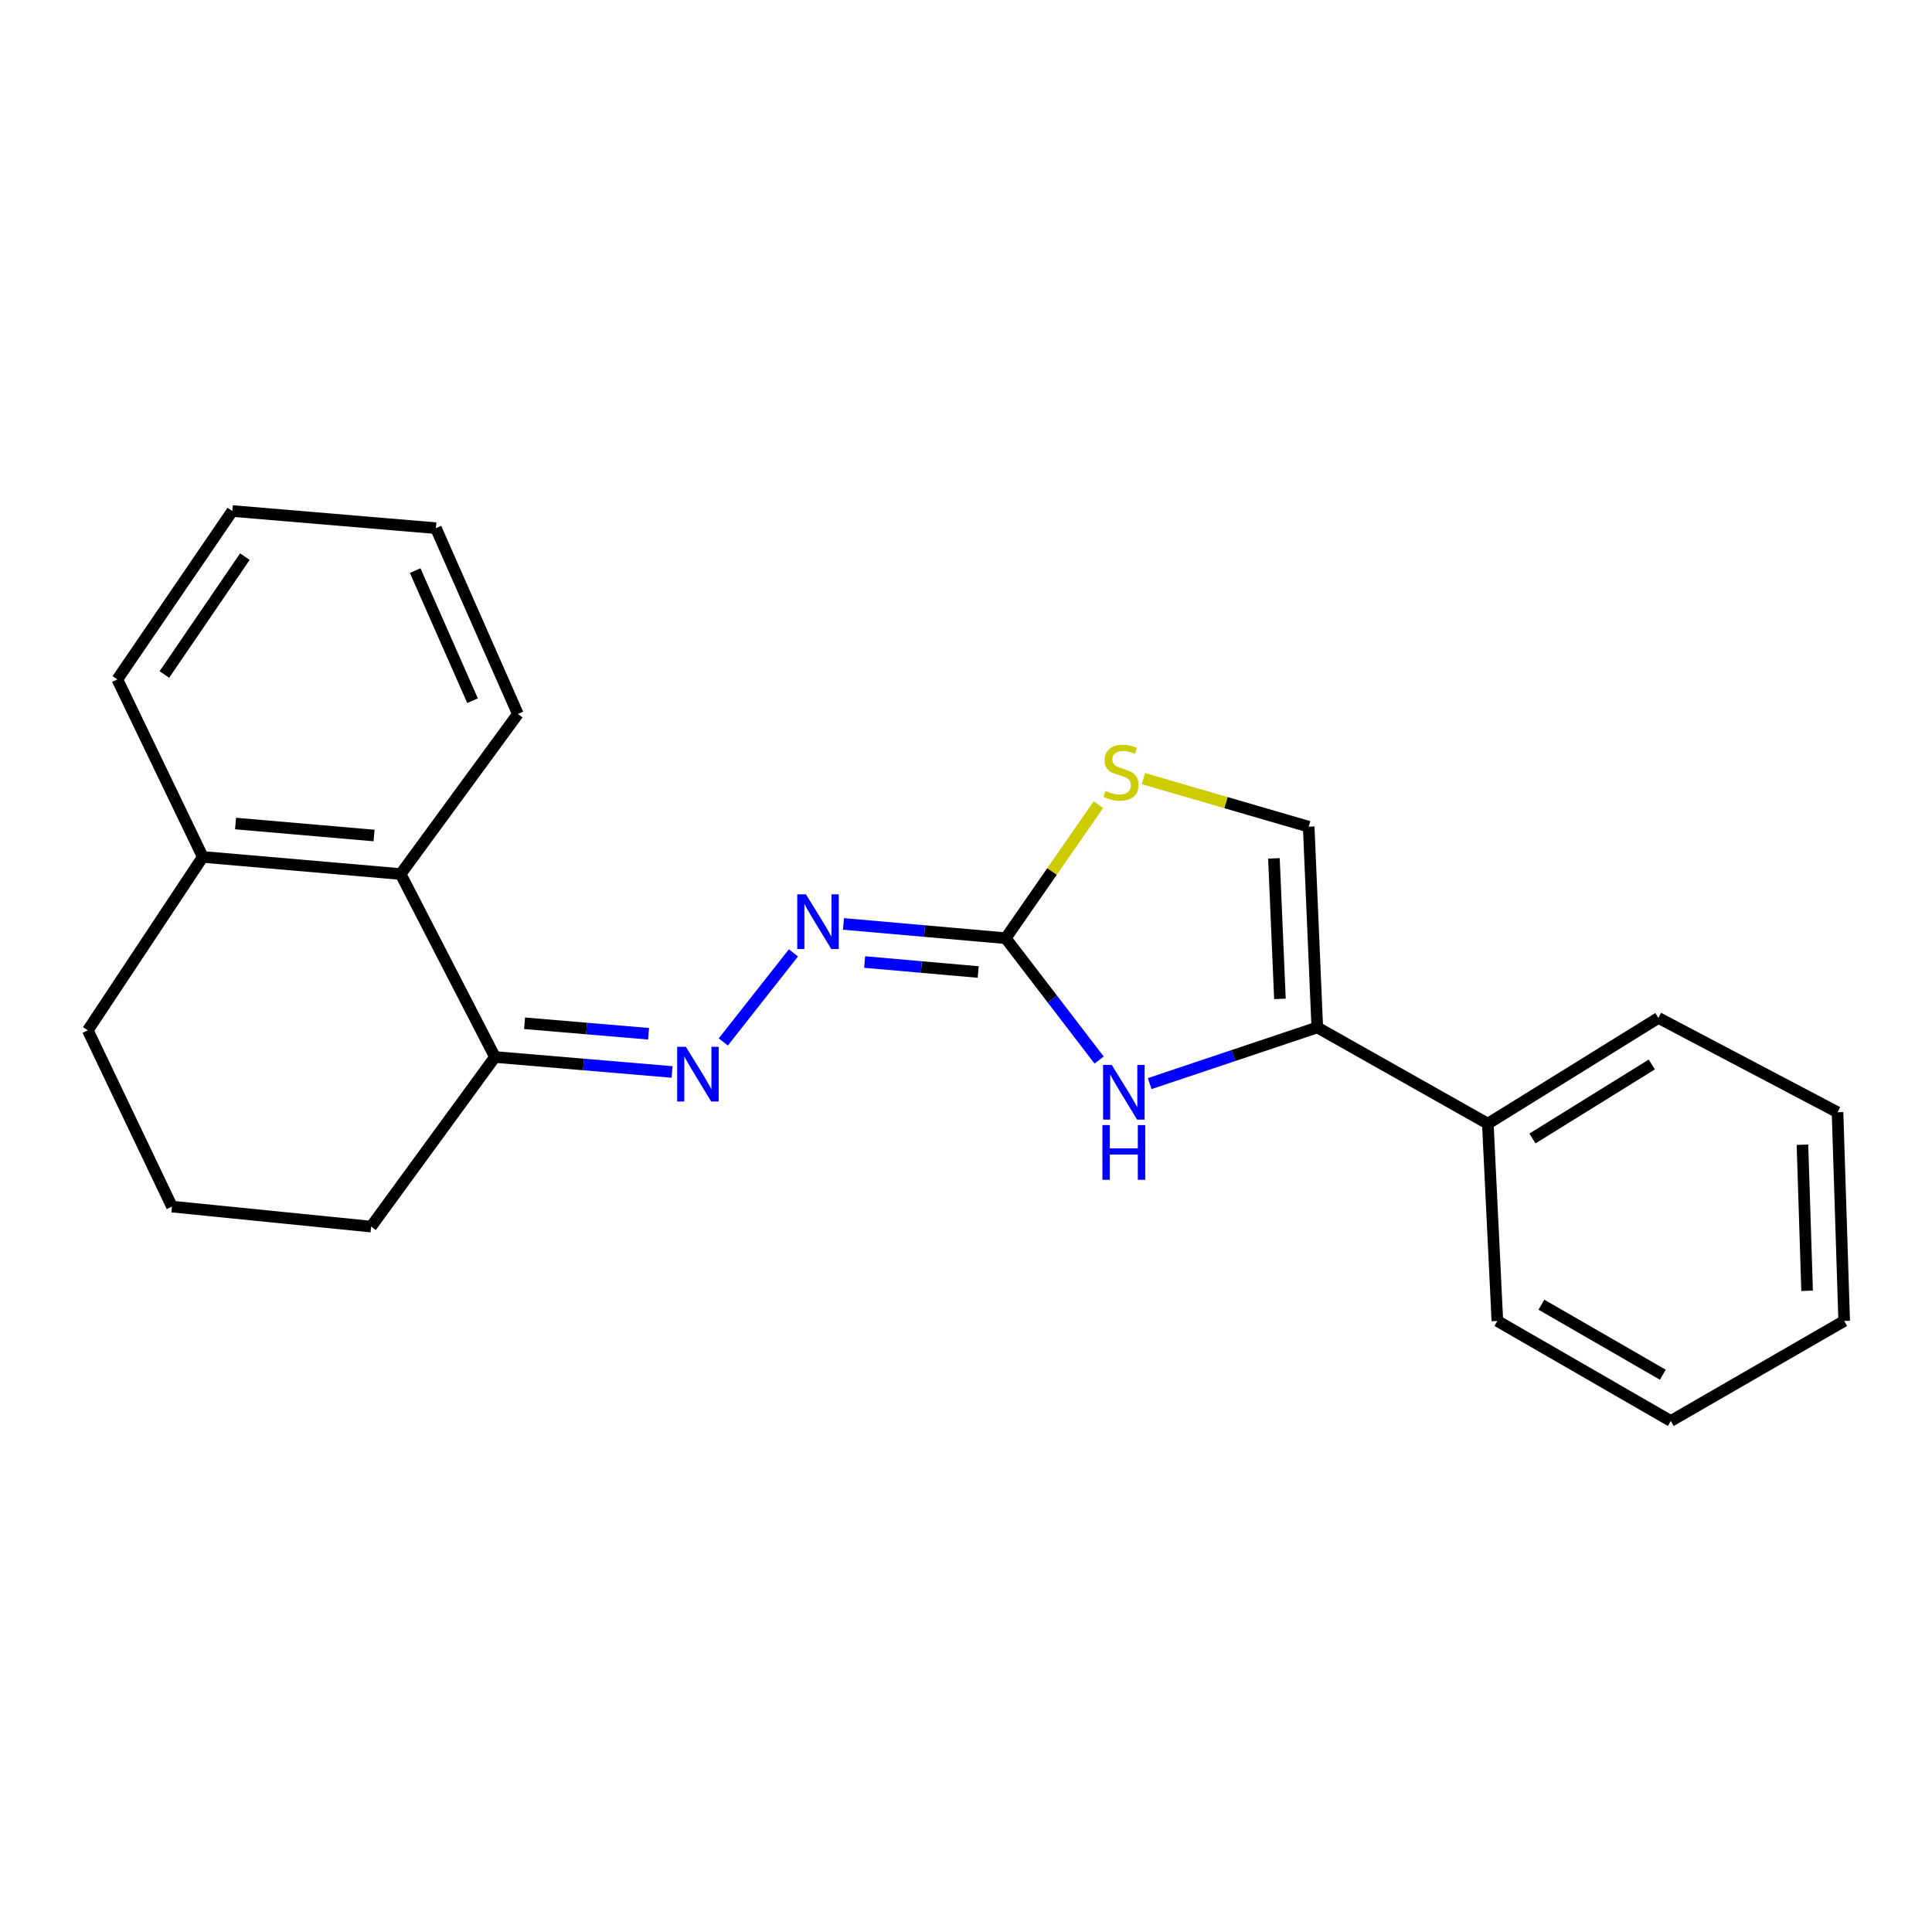 <?xml version='1.0' encoding='iso-8859-1'?>
<svg version='1.1' baseProfile='full'
              xmlns='http://www.w3.org/2000/svg'
                      xmlns:rdkit='http://www.rdkit.org/xml'
                      xmlns:xlink='http://www.w3.org/1999/xlink'
                  xml:space='preserve'
width='1000px' height='1000px' viewBox='0 0 1000 1000'>
<!-- END OF HEADER -->
<rect style='opacity:1.0;fill:#FFFFFF;stroke:none' width='1000' height='1000' x='0' y='0'> </rect>
<path class='bond-0' d='M 520.549,485.615 L 544.727,517.148' style='fill:none;fill-rule:evenodd;stroke:#000000;stroke-width:6px;stroke-linecap:butt;stroke-linejoin:miter;stroke-opacity:1' />
<path class='bond-0' d='M 544.727,517.148 L 568.905,548.681' style='fill:none;fill-rule:evenodd;stroke:#0000FF;stroke-width:6px;stroke-linecap:butt;stroke-linejoin:miter;stroke-opacity:1' />
<path class='bond-2' d='M 520.549,485.615 L 544.539,451.049' style='fill:none;fill-rule:evenodd;stroke:#000000;stroke-width:6px;stroke-linecap:butt;stroke-linejoin:miter;stroke-opacity:1' />
<path class='bond-2' d='M 544.539,451.049 L 568.529,416.483' style='fill:none;fill-rule:evenodd;stroke:#CCCC00;stroke-width:6px;stroke-linecap:butt;stroke-linejoin:miter;stroke-opacity:1' />
<path class='bond-4' d='M 520.549,485.615 L 478.562,481.92' style='fill:none;fill-rule:evenodd;stroke:#000000;stroke-width:6px;stroke-linecap:butt;stroke-linejoin:miter;stroke-opacity:1' />
<path class='bond-4' d='M 478.562,481.92 L 436.575,478.224' style='fill:none;fill-rule:evenodd;stroke:#0000FF;stroke-width:6px;stroke-linecap:butt;stroke-linejoin:miter;stroke-opacity:1' />
<path class='bond-4' d='M 506.315,503.116 L 476.924,500.529' style='fill:none;fill-rule:evenodd;stroke:#000000;stroke-width:6px;stroke-linecap:butt;stroke-linejoin:miter;stroke-opacity:1' />
<path class='bond-4' d='M 476.924,500.529 L 447.533,497.942' style='fill:none;fill-rule:evenodd;stroke:#0000FF;stroke-width:6px;stroke-linecap:butt;stroke-linejoin:miter;stroke-opacity:1' />
<path class='bond-1' d='M 595.069,560.87 L 638.445,546.335' style='fill:none;fill-rule:evenodd;stroke:#0000FF;stroke-width:6px;stroke-linecap:butt;stroke-linejoin:miter;stroke-opacity:1' />
<path class='bond-1' d='M 638.445,546.335 L 681.82,531.8' style='fill:none;fill-rule:evenodd;stroke:#000000;stroke-width:6px;stroke-linecap:butt;stroke-linejoin:miter;stroke-opacity:1' />
<path class='bond-8' d='M 681.82,531.8 L 770.099,581.616' style='fill:none;fill-rule:evenodd;stroke:#000000;stroke-width:6px;stroke-linecap:butt;stroke-linejoin:miter;stroke-opacity:1' />
<path class='bond-22' d='M 681.82,531.8 L 677.378,427.901' style='fill:none;fill-rule:evenodd;stroke:#000000;stroke-width:6px;stroke-linecap:butt;stroke-linejoin:miter;stroke-opacity:1' />
<path class='bond-22' d='M 662.49,517.013 L 659.38,444.284' style='fill:none;fill-rule:evenodd;stroke:#000000;stroke-width:6px;stroke-linecap:butt;stroke-linejoin:miter;stroke-opacity:1' />
<path class='bond-5' d='M 591.835,403.008 L 634.607,415.455' style='fill:none;fill-rule:evenodd;stroke:#CCCC00;stroke-width:6px;stroke-linecap:butt;stroke-linejoin:miter;stroke-opacity:1' />
<path class='bond-5' d='M 634.607,415.455 L 677.378,427.901' style='fill:none;fill-rule:evenodd;stroke:#000000;stroke-width:6px;stroke-linecap:butt;stroke-linejoin:miter;stroke-opacity:1' />
<path class='bond-3' d='M 374.379,539.31 L 410.686,493.204' style='fill:none;fill-rule:evenodd;stroke:#0000FF;stroke-width:6px;stroke-linecap:butt;stroke-linejoin:miter;stroke-opacity:1' />
<path class='bond-6' d='M 347.874,554.85 L 302.032,550.974' style='fill:none;fill-rule:evenodd;stroke:#0000FF;stroke-width:6px;stroke-linecap:butt;stroke-linejoin:miter;stroke-opacity:1' />
<path class='bond-6' d='M 302.032,550.974 L 256.189,547.097' style='fill:none;fill-rule:evenodd;stroke:#000000;stroke-width:6px;stroke-linecap:butt;stroke-linejoin:miter;stroke-opacity:1' />
<path class='bond-6' d='M 335.696,535.073 L 303.606,532.359' style='fill:none;fill-rule:evenodd;stroke:#0000FF;stroke-width:6px;stroke-linecap:butt;stroke-linejoin:miter;stroke-opacity:1' />
<path class='bond-6' d='M 303.606,532.359 L 271.516,529.646' style='fill:none;fill-rule:evenodd;stroke:#000000;stroke-width:6px;stroke-linecap:butt;stroke-linejoin:miter;stroke-opacity:1' />
<path class='bond-7' d='M 256.189,547.097 L 207.369,452.404' style='fill:none;fill-rule:evenodd;stroke:#000000;stroke-width:6px;stroke-linecap:butt;stroke-linejoin:miter;stroke-opacity:1' />
<path class='bond-10' d='M 256.189,547.097 L 192.081,634.889' style='fill:none;fill-rule:evenodd;stroke:#000000;stroke-width:6px;stroke-linecap:butt;stroke-linejoin:miter;stroke-opacity:1' />
<path class='bond-9' d='M 207.369,452.404 L 104.954,443.541' style='fill:none;fill-rule:evenodd;stroke:#000000;stroke-width:6px;stroke-linecap:butt;stroke-linejoin:miter;stroke-opacity:1' />
<path class='bond-9' d='M 193.617,432.463 L 121.927,426.259' style='fill:none;fill-rule:evenodd;stroke:#000000;stroke-width:6px;stroke-linecap:butt;stroke-linejoin:miter;stroke-opacity:1' />
<path class='bond-12' d='M 207.369,452.404 L 268.041,369.564' style='fill:none;fill-rule:evenodd;stroke:#000000;stroke-width:6px;stroke-linecap:butt;stroke-linejoin:miter;stroke-opacity:1' />
<path class='bond-15' d='M 770.099,581.616 L 858.379,526.88' style='fill:none;fill-rule:evenodd;stroke:#000000;stroke-width:6px;stroke-linecap:butt;stroke-linejoin:miter;stroke-opacity:1' />
<path class='bond-15' d='M 793.186,589.283 L 854.981,550.968' style='fill:none;fill-rule:evenodd;stroke:#000000;stroke-width:6px;stroke-linecap:butt;stroke-linejoin:miter;stroke-opacity:1' />
<path class='bond-16' d='M 770.099,581.616 L 775.029,683.72' style='fill:none;fill-rule:evenodd;stroke:#000000;stroke-width:6px;stroke-linecap:butt;stroke-linejoin:miter;stroke-opacity:1' />
<path class='bond-14' d='M 104.954,443.541 L 60.732,351.65' style='fill:none;fill-rule:evenodd;stroke:#000000;stroke-width:6px;stroke-linecap:butt;stroke-linejoin:miter;stroke-opacity:1' />
<path class='bond-23' d='M 104.954,443.541 L 45.455,533.294' style='fill:none;fill-rule:evenodd;stroke:#000000;stroke-width:6px;stroke-linecap:butt;stroke-linejoin:miter;stroke-opacity:1' />
<path class='bond-11' d='M 192.081,634.889 L 89.003,624.531' style='fill:none;fill-rule:evenodd;stroke:#000000;stroke-width:6px;stroke-linecap:butt;stroke-linejoin:miter;stroke-opacity:1' />
<path class='bond-13' d='M 89.003,624.531 L 45.455,533.294' style='fill:none;fill-rule:evenodd;stroke:#000000;stroke-width:6px;stroke-linecap:butt;stroke-linejoin:miter;stroke-opacity:1' />
<path class='bond-17' d='M 268.041,369.564 L 225.625,273.376' style='fill:none;fill-rule:evenodd;stroke:#000000;stroke-width:6px;stroke-linecap:butt;stroke-linejoin:miter;stroke-opacity:1' />
<path class='bond-17' d='M 244.586,362.673 L 214.894,295.342' style='fill:none;fill-rule:evenodd;stroke:#000000;stroke-width:6px;stroke-linecap:butt;stroke-linejoin:miter;stroke-opacity:1' />
<path class='bond-25' d='M 60.732,351.65 L 120.242,264.502' style='fill:none;fill-rule:evenodd;stroke:#000000;stroke-width:6px;stroke-linecap:butt;stroke-linejoin:miter;stroke-opacity:1' />
<path class='bond-25' d='M 85.086,349.113 L 126.743,288.109' style='fill:none;fill-rule:evenodd;stroke:#000000;stroke-width:6px;stroke-linecap:butt;stroke-linejoin:miter;stroke-opacity:1' />
<path class='bond-19' d='M 858.379,526.88 L 951.1,575.7' style='fill:none;fill-rule:evenodd;stroke:#000000;stroke-width:6px;stroke-linecap:butt;stroke-linejoin:miter;stroke-opacity:1' />
<path class='bond-20' d='M 775.029,683.72 L 864.803,735.498' style='fill:none;fill-rule:evenodd;stroke:#000000;stroke-width:6px;stroke-linecap:butt;stroke-linejoin:miter;stroke-opacity:1' />
<path class='bond-20' d='M 797.829,675.304 L 860.67,711.548' style='fill:none;fill-rule:evenodd;stroke:#000000;stroke-width:6px;stroke-linecap:butt;stroke-linejoin:miter;stroke-opacity:1' />
<path class='bond-18' d='M 225.625,273.376 L 120.242,264.502' style='fill:none;fill-rule:evenodd;stroke:#000000;stroke-width:6px;stroke-linecap:butt;stroke-linejoin:miter;stroke-opacity:1' />
<path class='bond-24' d='M 951.1,575.7 L 954.545,683.72' style='fill:none;fill-rule:evenodd;stroke:#000000;stroke-width:6px;stroke-linecap:butt;stroke-linejoin:miter;stroke-opacity:1' />
<path class='bond-24' d='M 932.945,592.499 L 935.357,668.112' style='fill:none;fill-rule:evenodd;stroke:#000000;stroke-width:6px;stroke-linecap:butt;stroke-linejoin:miter;stroke-opacity:1' />
<path class='bond-21' d='M 864.803,735.498 L 954.545,683.72' style='fill:none;fill-rule:evenodd;stroke:#000000;stroke-width:6px;stroke-linecap:butt;stroke-linejoin:miter;stroke-opacity:1' />
<path  class='atom-1' d='M 575.429 551.193
L 584.709 566.193
Q 585.629 567.673, 587.109 570.353
Q 588.589 573.033, 588.669 573.193
L 588.669 551.193
L 592.429 551.193
L 592.429 579.513
L 588.549 579.513
L 578.589 563.113
Q 577.429 561.193, 576.189 558.993
Q 574.989 556.793, 574.629 556.113
L 574.629 579.513
L 570.949 579.513
L 570.949 551.193
L 575.429 551.193
' fill='#0000FF'/>
<path  class='atom-1' d='M 570.609 582.345
L 574.449 582.345
L 574.449 594.385
L 588.929 594.385
L 588.929 582.345
L 592.769 582.345
L 592.769 610.665
L 588.929 610.665
L 588.929 597.585
L 574.449 597.585
L 574.449 610.665
L 570.609 610.665
L 570.609 582.345
' fill='#0000FF'/>
<path  class='atom-3' d='M 572.226 409.35
Q 572.546 409.47, 573.866 410.03
Q 575.186 410.59, 576.626 410.95
Q 578.106 411.27, 579.546 411.27
Q 582.226 411.27, 583.786 409.99
Q 585.346 408.67, 585.346 406.39
Q 585.346 404.83, 584.546 403.87
Q 583.786 402.91, 582.586 402.39
Q 581.386 401.87, 579.386 401.27
Q 576.866 400.51, 575.346 399.79
Q 573.866 399.07, 572.786 397.55
Q 571.746 396.03, 571.746 393.47
Q 571.746 389.91, 574.146 387.71
Q 576.586 385.51, 581.386 385.51
Q 584.666 385.51, 588.386 387.07
L 587.466 390.15
Q 584.066 388.75, 581.506 388.75
Q 578.746 388.75, 577.226 389.91
Q 575.706 391.03, 575.746 392.99
Q 575.746 394.51, 576.506 395.43
Q 577.306 396.35, 578.426 396.87
Q 579.586 397.39, 581.506 397.99
Q 584.066 398.79, 585.586 399.59
Q 587.106 400.39, 588.186 402.03
Q 589.306 403.63, 589.306 406.39
Q 589.306 410.31, 586.666 412.43
Q 584.066 414.51, 579.706 414.51
Q 577.186 414.51, 575.266 413.95
Q 573.386 413.43, 571.146 412.51
L 572.226 409.35
' fill='#CCCC00'/>
<path  class='atom-4' d='M 354.99 541.821
L 364.27 556.821
Q 365.19 558.301, 366.67 560.981
Q 368.15 563.661, 368.23 563.821
L 368.23 541.821
L 371.99 541.821
L 371.99 570.141
L 368.11 570.141
L 358.15 553.741
Q 356.99 551.821, 355.75 549.621
Q 354.55 547.421, 354.19 546.741
L 354.19 570.141
L 350.51 570.141
L 350.51 541.821
L 354.99 541.821
' fill='#0000FF'/>
<path  class='atom-5' d='M 417.137 462.904
L 426.417 477.904
Q 427.337 479.384, 428.817 482.064
Q 430.297 484.744, 430.377 484.904
L 430.377 462.904
L 434.137 462.904
L 434.137 491.224
L 430.257 491.224
L 420.297 474.824
Q 419.137 472.904, 417.897 470.704
Q 416.697 468.504, 416.337 467.824
L 416.337 491.224
L 412.657 491.224
L 412.657 462.904
L 417.137 462.904
' fill='#0000FF'/>
</svg>
